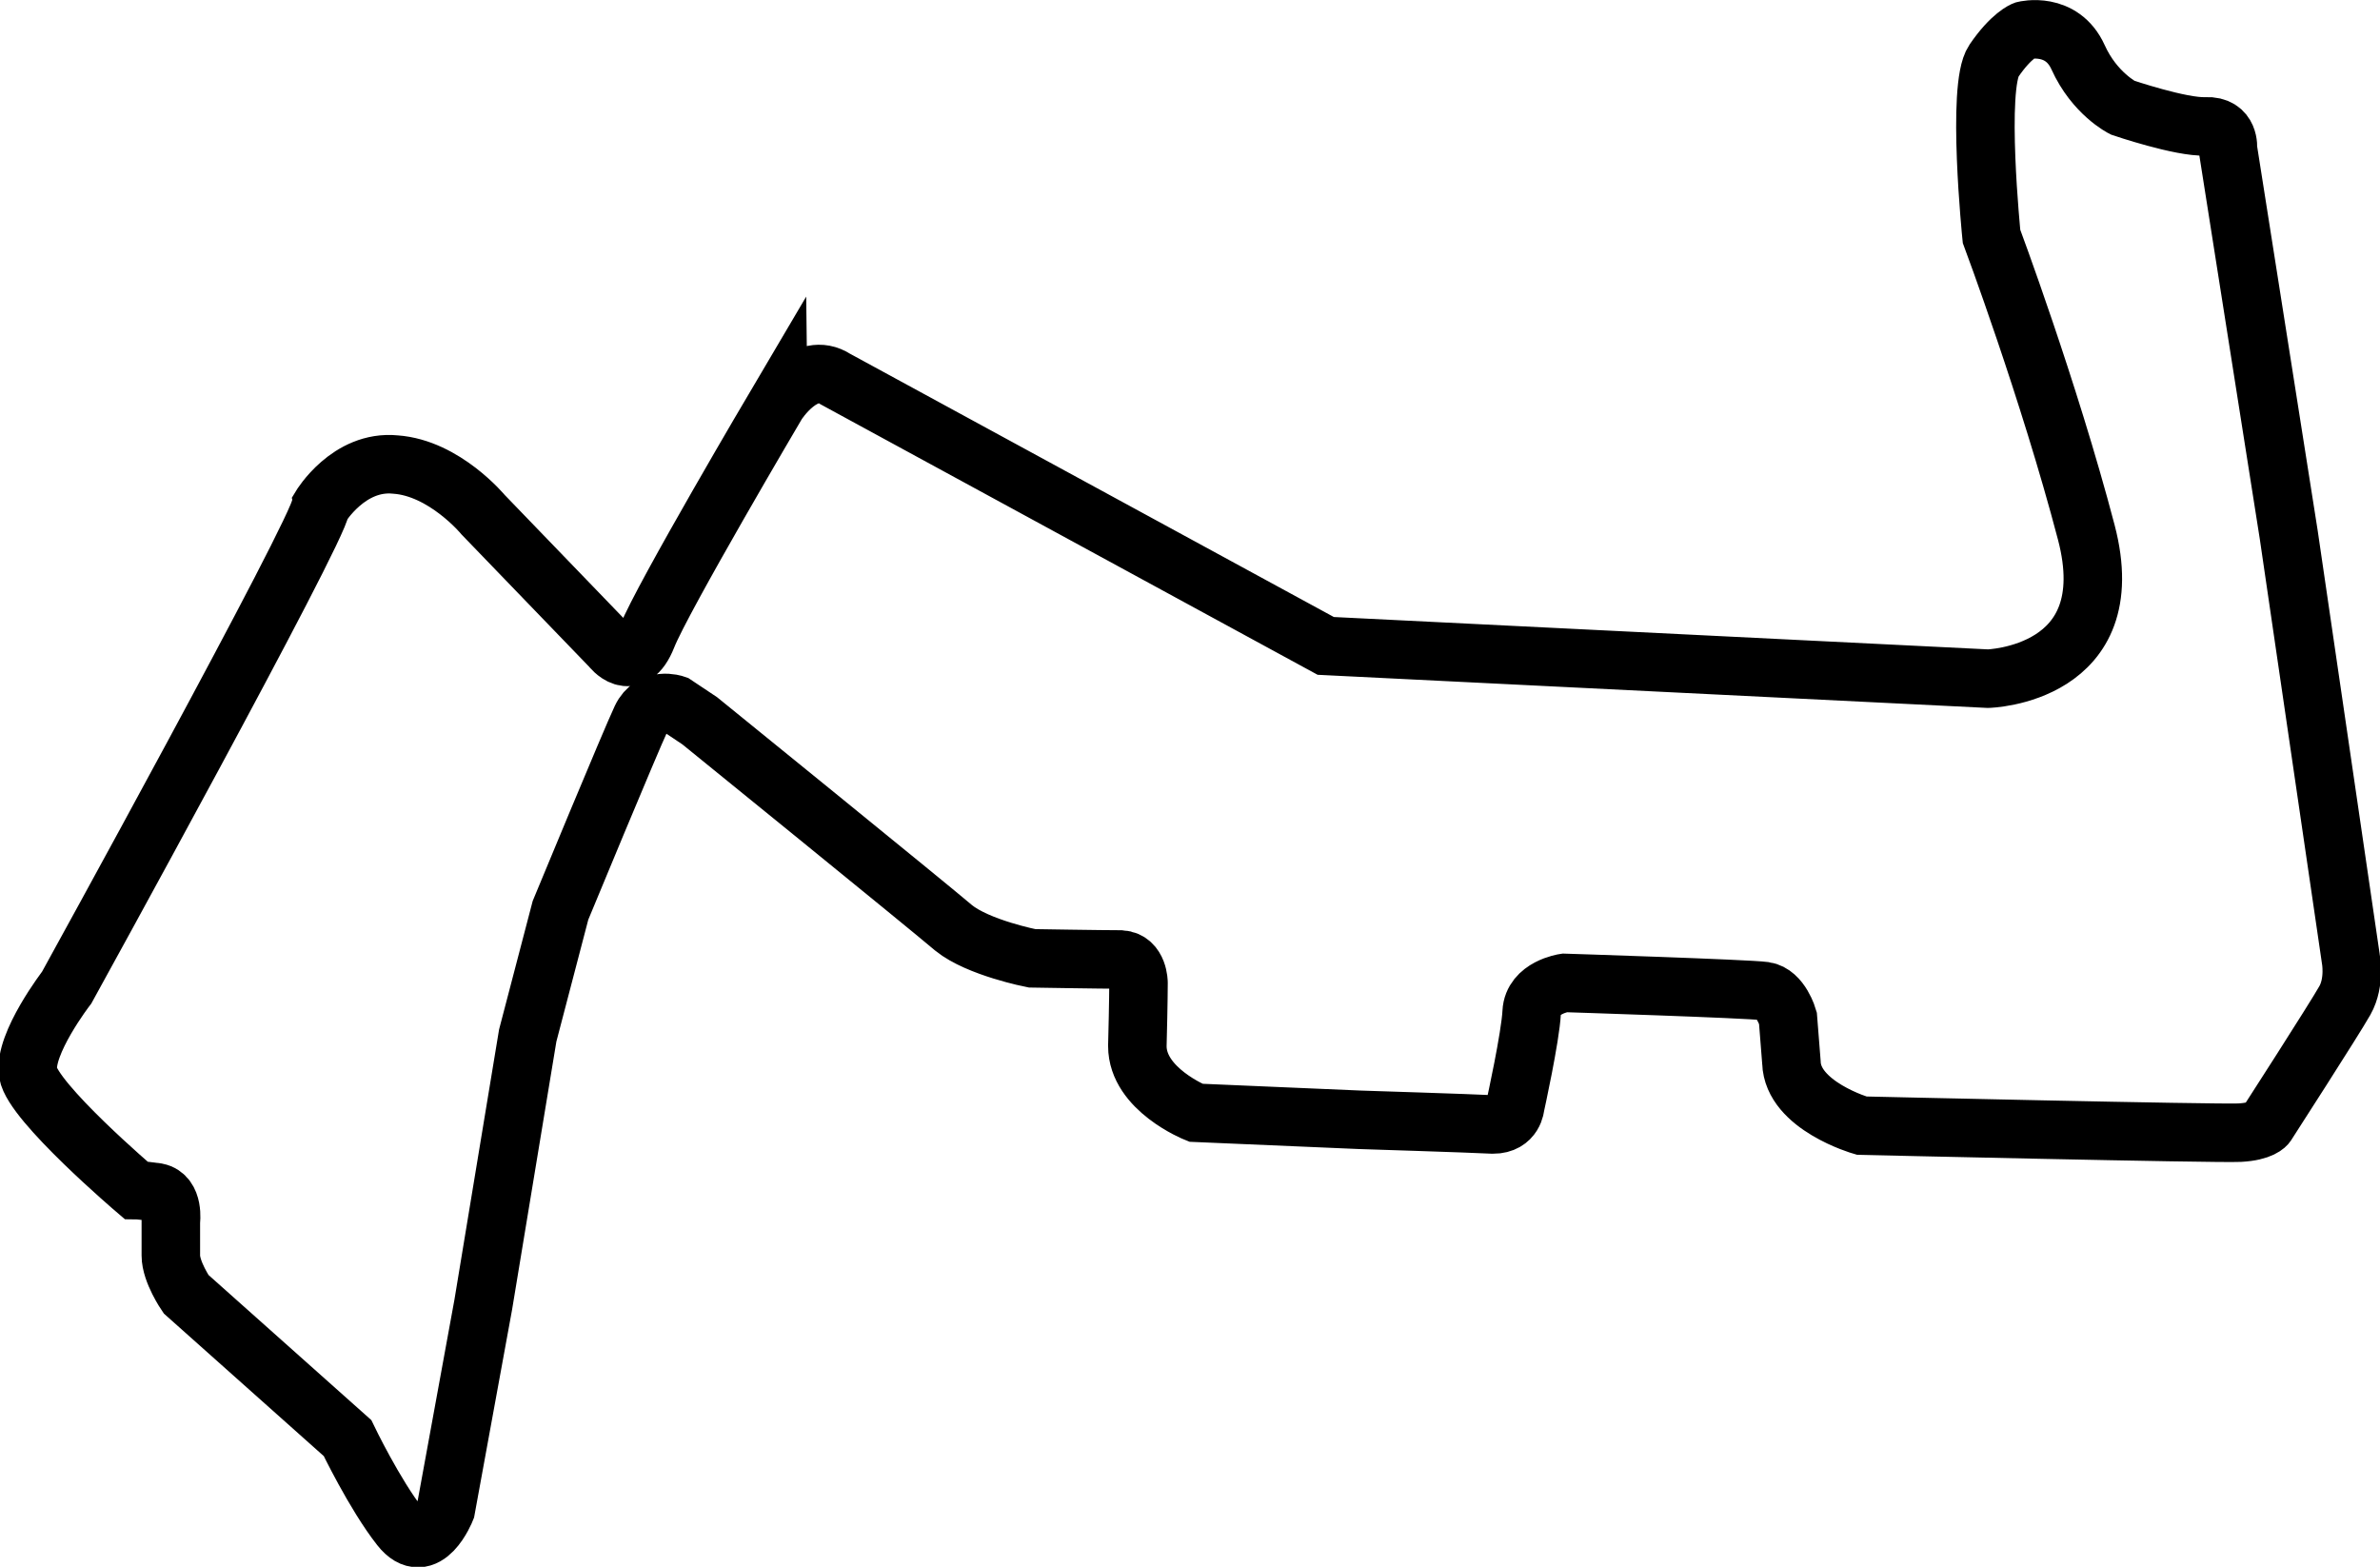 <?xml version="1.0" encoding="utf-8"?>
<!-- Generator: Adobe Illustrator 23.0.1, SVG Export Plug-In . SVG Version: 6.00 Build 0)  -->
<svg version="1.1" id="Layer_1" xmlns="http://www.w3.org/2000/svg" xmlns:xlink="http://www.w3.org/1999/xlink" x="0px" y="0px"
	 viewBox="0 0 20.34 13.39" enable-background="new 0 0 20.34 13.39" xml:space="preserve">
<path fill="none" stroke="#000000" stroke-width="0.5" stroke-miterlimit="10" d="M7.14,3.24l4.19,2.28l5.66,0.28
	c0,0,1.16-0.03,0.84-1.25s-0.81-2.53-0.81-2.53s-0.13-1.28,0.02-1.5c0.15-0.22,0.26-0.26,0.26-0.26s0.32-0.08,0.46,0.23
	s0.38,0.43,0.38,0.43s0.5,0.17,0.71,0.16c0.21-0.01,0.19,0.19,0.19,0.19l0.52,3.3l0.53,3.62c0,0,0.04,0.2-0.05,0.36
	s-0.67,1.06-0.67,1.06s-0.04,0.06-0.23,0.07c-0.19,0.01-3.23-0.06-3.23-0.06s-0.59-0.17-0.6-0.54C15.28,8.7,15.28,8.7,15.28,8.7
	s-0.06-0.21-0.2-0.23s-1.71-0.07-1.71-0.07s-0.27,0.04-0.28,0.25s-0.14,0.8-0.14,0.8s-0.01,0.16-0.19,0.16
	c-0.19-0.01-1.14-0.04-1.14-0.04l-1.4-0.06c0,0-0.5-0.2-0.5-0.57C9.73,8.56,9.73,8.4,9.73,8.4s0-0.19-0.15-0.2
	C9.42,8.2,8.82,8.19,8.82,8.19S8.36,8.1,8.15,7.93C7.94,7.75,5.98,6.16,5.98,6.16L5.77,6.02c0,0-0.2-0.07-0.29,0.12
	S4.79,7.78,4.79,7.78L4.51,8.85l-0.38,2.3l-0.32,1.75c0,0-0.17,0.43-0.39,0.15s-0.45-0.76-0.45-0.76l-1.38-1.23
	c0,0-0.13-0.19-0.13-0.33c0-0.14,0-0.29,0-0.29s0.03-0.22-0.12-0.25c-0.15-0.02-0.18-0.02-0.18-0.02s-0.88-0.75-0.92-1
	s0.33-0.73,0.33-0.73s2.16-3.92,2.17-4.11c0,0,0.24-0.4,0.64-0.36C3.8,4,4.13,4.4,4.13,4.4l1.09,1.13c0,0,0.18,0.24,0.31-0.09
	s1.11-1.99,1.11-1.99S6.88,3.07,7.14,3.24z"/>
<g>
</g>
<g>
</g>
<g>
</g>
<g>
</g>
<g>
</g>
<g>
</g>
</svg>
